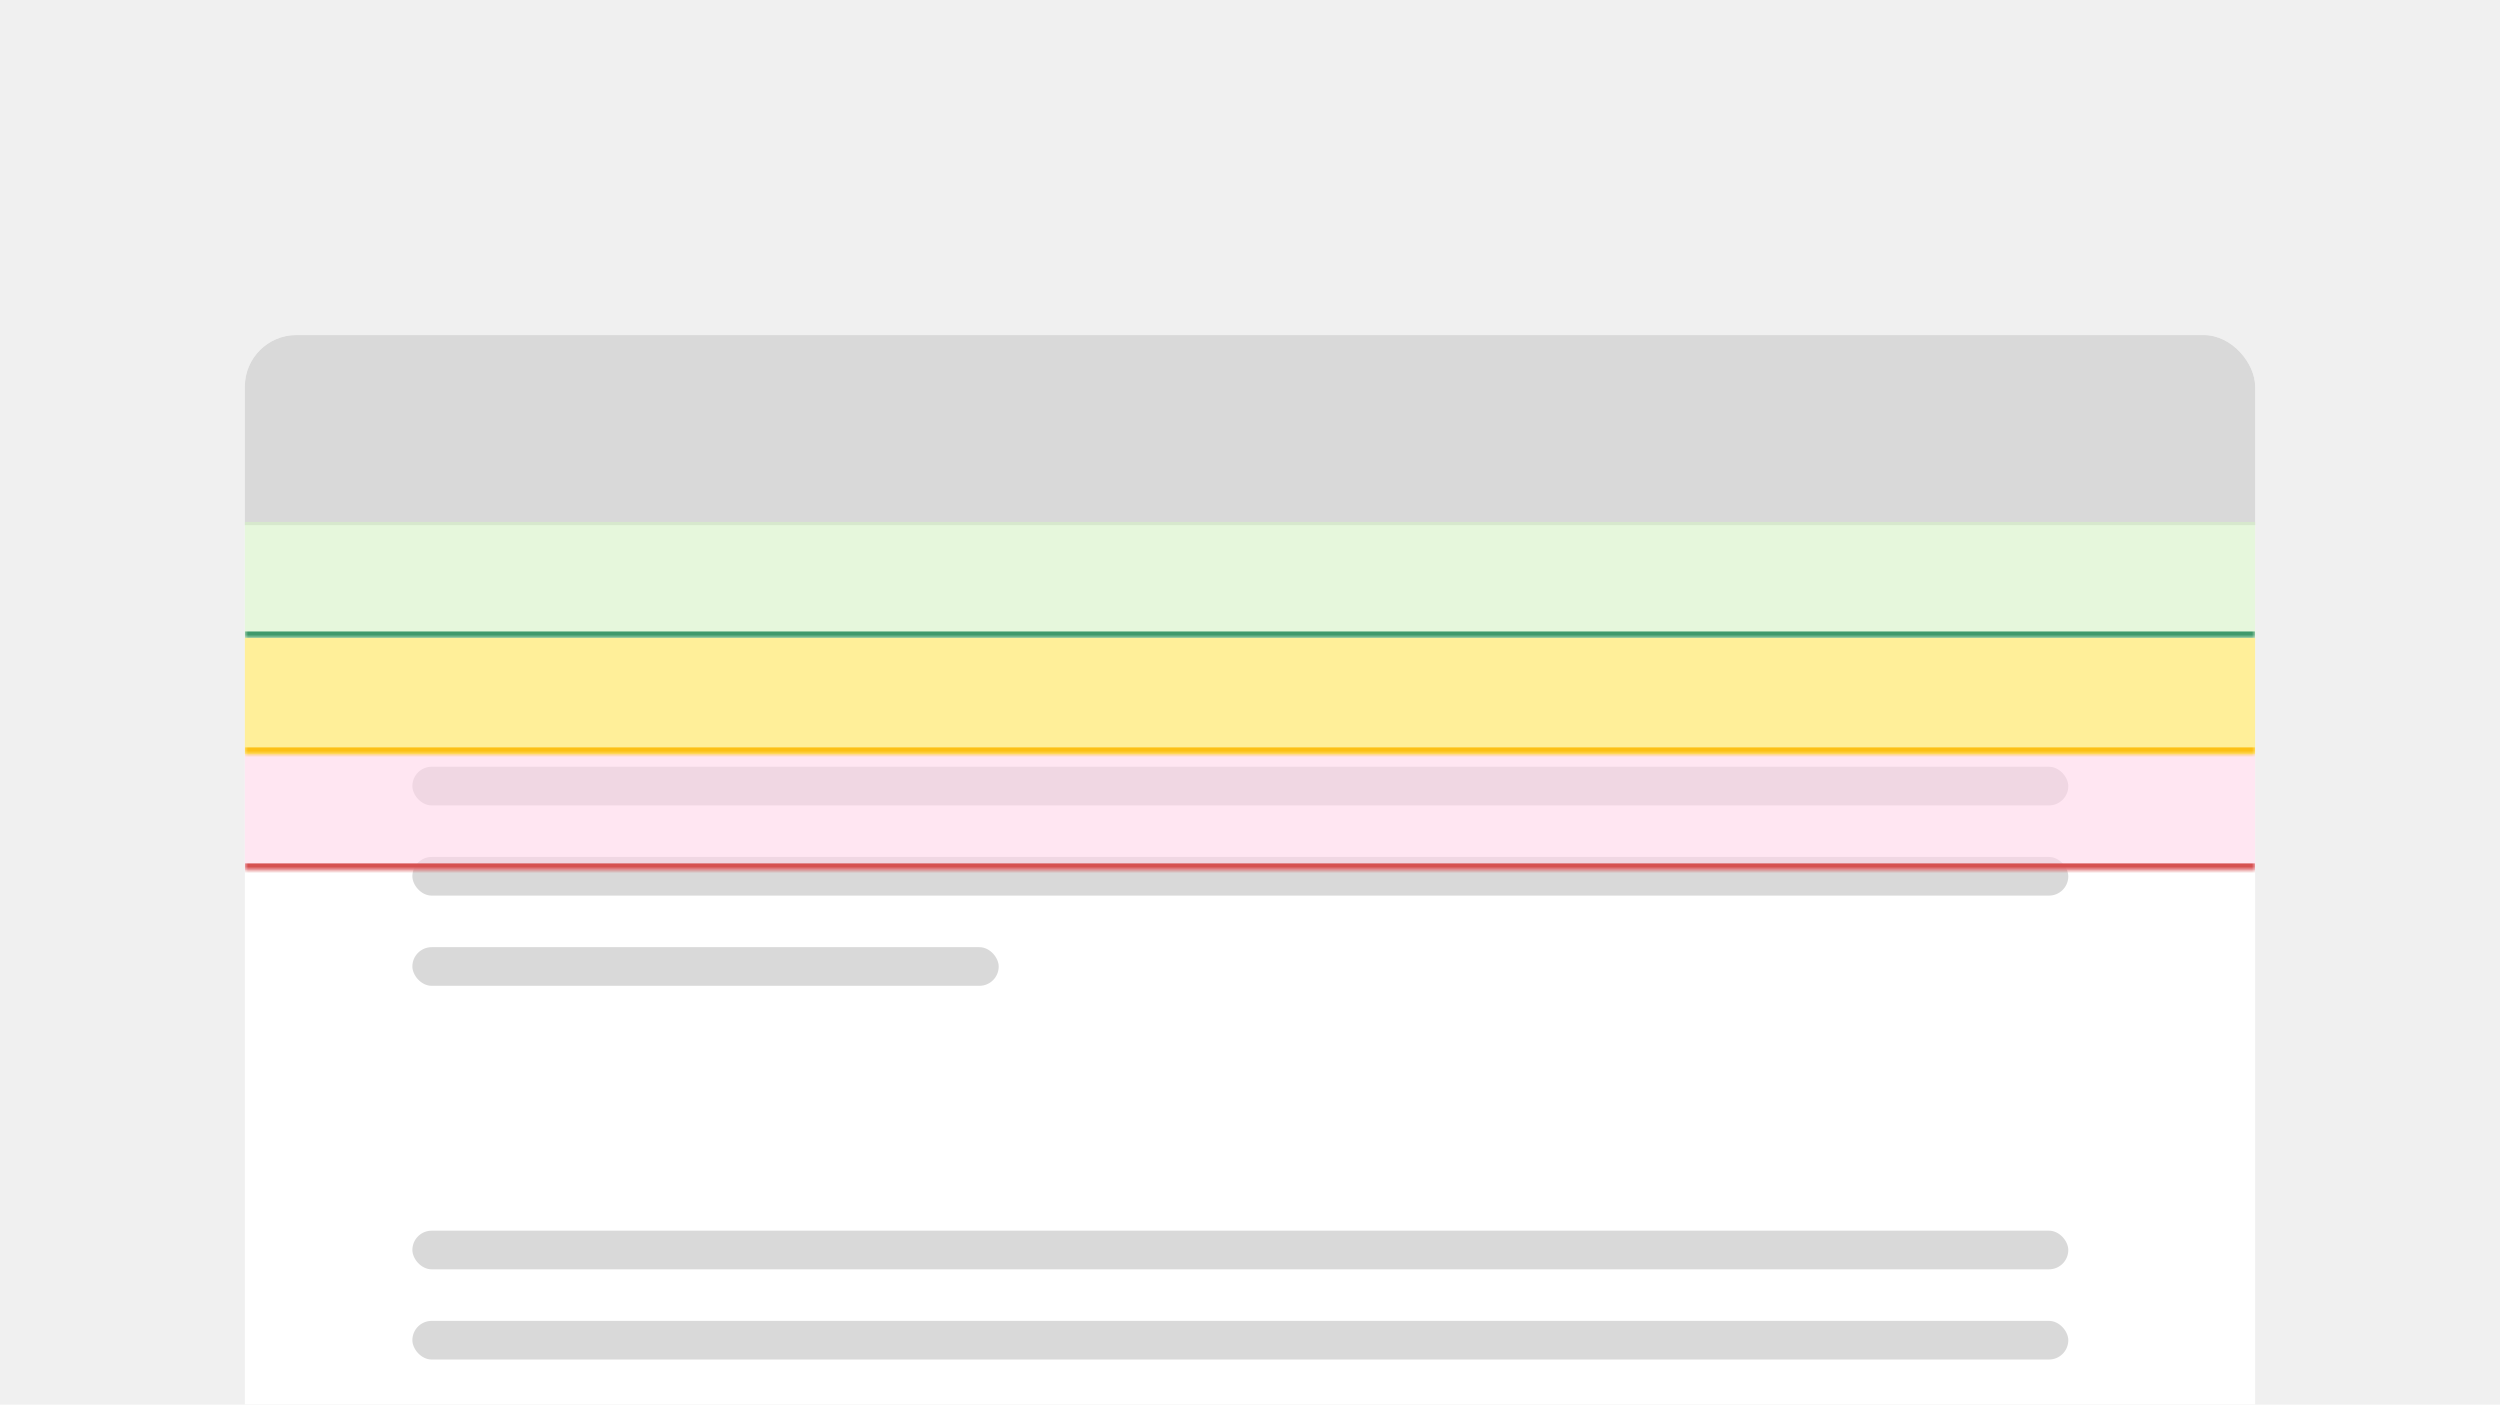 <svg width="388" height="218" viewBox="0 0 388 218" fill="none" xmlns="http://www.w3.org/2000/svg">
<g clip-path="url(#clip0_35983_17955)">
<rect width="388" height="218" fill="#F0F0F0"/>
<g filter="url(#filter0_dd_35983_17955)">
<g clip-path="url(#clip1_35983_17955)">
<rect x="38" y="38" width="312" height="180" rx="8" fill="white"/>
<path d="M38 45.5C38 41.082 41.582 37.5 46 37.5H342C346.418 37.5 350 41.082 350 45.5V67.5H38V45.5Z" fill="#D9D9D9"/>
<rect x="64" y="91" width="59" height="6" rx="3" fill="black" fill-opacity="0.5"/>
<rect x="64" y="105" width="257" height="6" rx="3" fill="#D9D9D9"/>
<rect x="64" y="119" width="257" height="6" rx="3" fill="#D9D9D9"/>
<rect x="64" y="133" width="91" height="6" rx="3" fill="#D9D9D9"/>
<rect x="64" y="177" width="257" height="6" rx="3" fill="#D9D9D9"/>
<rect x="64" y="191" width="257" height="6" rx="3" fill="#D9D9D9"/>
<rect x="64" y="205" width="257" height="6" rx="3" fill="#D9D9D9"/>
<mask id="path-10-inside-1_35983_17955" fill="white">
<path d="M38 103H350V121H38V103Z"/>
</mask>
<path d="M38 103H350V121H38V103Z" fill="#FFD6E9" fill-opacity="0.6"/>
<path d="M350 120H38V122H350V120Z" fill="#D65151" mask="url(#path-10-inside-1_35983_17955)"/>
<mask id="path-12-inside-2_35983_17955" fill="white">
<path d="M38 67H350V85H38V67Z"/>
</mask>
<path d="M38 67H350V85H38V67Z" fill="#D6F2C4" fill-opacity="0.6"/>
<path d="M350 84H38V86H350V84Z" fill="#40996B" mask="url(#path-12-inside-2_35983_17955)"/>
<mask id="path-14-inside-3_35983_17955" fill="white">
<path d="M38 85H350V103H38V85Z"/>
</mask>
<path d="M38 85H350V103H38V85Z" fill="#FFEF99"/>
<path d="M350 102H38V104H350V102Z" fill="#FCC015" mask="url(#path-14-inside-3_35983_17955)"/>
</g>
</g>
</g>
<defs>
<filter id="filter0_dd_35983_17955" x="23" y="33" width="342" height="210" filterUnits="userSpaceOnUse" color-interpolation-filters="sRGB">
<feFlood flood-opacity="0" result="BackgroundImageFix"/>
<feColorMatrix in="SourceAlpha" type="matrix" values="0 0 0 0 0 0 0 0 0 0 0 0 0 0 0 0 0 0 127 0" result="hardAlpha"/>
<feMorphology radius="3" operator="erode" in="SourceAlpha" result="effect1_dropShadow_35983_17955"/>
<feOffset dy="10"/>
<feGaussianBlur stdDeviation="9"/>
<feComposite in2="hardAlpha" operator="out"/>
<feColorMatrix type="matrix" values="0 0 0 0 0 0 0 0 0 0 0 0 0 0 0 0 0 0 0.1 0"/>
<feBlend mode="normal" in2="BackgroundImageFix" result="effect1_dropShadow_35983_17955"/>
<feColorMatrix in="SourceAlpha" type="matrix" values="0 0 0 0 0 0 0 0 0 0 0 0 0 0 0 0 0 0 127 0" result="hardAlpha"/>
<feMorphology radius="4" operator="erode" in="SourceAlpha" result="effect2_dropShadow_35983_17955"/>
<feOffset dy="4"/>
<feGaussianBlur stdDeviation="3"/>
<feComposite in2="hardAlpha" operator="out"/>
<feColorMatrix type="matrix" values="0 0 0 0 0 0 0 0 0 0 0 0 0 0 0 0 0 0 0.1 0"/>
<feBlend mode="normal" in2="effect1_dropShadow_35983_17955" result="effect2_dropShadow_35983_17955"/>
<feBlend mode="normal" in="SourceGraphic" in2="effect2_dropShadow_35983_17955" result="shape"/>
</filter>
<clipPath id="clip0_35983_17955">
<rect width="388" height="218" fill="white"/>
</clipPath>
<clipPath id="clip1_35983_17955">
<rect x="38" y="38" width="312" height="180" rx="8" fill="white"/>
</clipPath>
</defs>
</svg>
